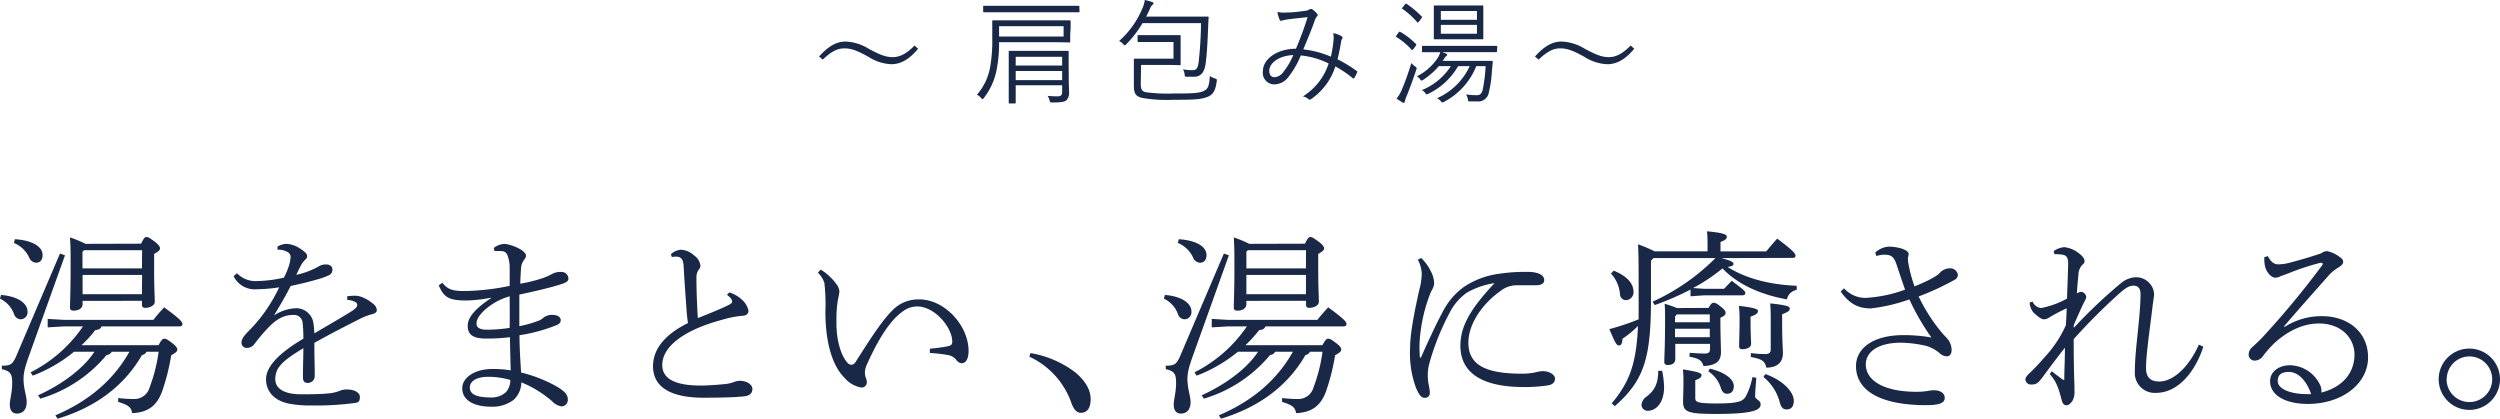 <svg xmlns="http://www.w3.org/2000/svg" viewBox="0 0 484.32 81.11"><g id="Layer_2" data-name="Layer 2"><g id="レイヤー_1" data-name="レイヤー 1"><path d="M.19,57.14c3.46.27,5.14,1.75,5.14,3.16A1.38,1.38,0,0,1,4,61.86,1.43,1.43,0,0,1,2.7,60.79,5.29,5.29,0,0,0,0,57.86Zm12.4-7.68L5.74,68.59c-1,2.74-1.18,3.77-1.18,4.83,0,1.91.61,3.27.61,4.49s-.57,2.21-1.9,2.21c-.84,0-1.37-.61-1.37-1.71s.46-2.29.46-4.26c0-1.68-.31-2.25-2-2.63l0-.68c1.71,0,2.13-.19,3-2.36l8.26-19.36Zm-9.7-3.12c3.42.23,5.36,1.44,5.36,3.08,0,1-.53,1.48-1.29,1.48a1.57,1.57,0,0,1-1.33-1.06A5.65,5.65,0,0,0,2.7,47.06Zm11.45,21.8a28.59,28.59,0,0,1-8,4.64l-.41-.65a26.92,26.92,0,0,0,10.15-8.9H12.44l-3.2.19V61.78l3.2.19H29.71c.61-.8,1.18-1.44,2.09-2.43,3.39,2.47,3.54,2.89,3.54,3.23s-.23.46-.61.46H19.67c-.12.42-.5.65-1.22.72a23.63,23.63,0,0,1-2.66,2.93H30.7c.61-1.07.8-1.26,1.14-1.26s.61.16,1.37.73,1.14,1,1.14,1.37-.3.61-1.18,1.1a41.52,41.52,0,0,1-1.79,7.08c-1.06,2.81-2.81,4-5.78,4.14-.15-1.1-.72-1.6-2.7-2.17l0-.76a25.45,25.45,0,0,0,3,.19,3.06,3.06,0,0,0,3.08-2.24,31.12,31.12,0,0,0,1.75-6.92H28.38a1.15,1.15,0,0,1-.88.64C24,74.91,18.26,79,11.15,81.11l-.42-.65c6.62-2.81,11.37-7,14.34-12.32H21.64a1.23,1.23,0,0,1-1,.64A26.38,26.38,0,0,1,7.8,77.23l-.42-.65c4.3-1.94,8.67-5,10.92-8.44Zm13-20.93c.5-1.06.73-1.29,1-1.29.42,0,.72.23,1.56.84S31,47.82,31,48.13s-.3.6-1.14,1.06v3c0,3.5.12,5.29.12,6.27,0,.8-1.07,1.18-1.87,1.18-.42,0-.61-.22-.61-.57v-.79H16v.64c0,.84-.8,1.26-1.75,1.26q-.69,0-.69-.57c0-1,.12-3.12.12-7.76,0-3,0-3.88-.12-5.86a22.45,22.45,0,0,1,3,1.25Zm.19,1.26H16.28l-.3.3V52H27.5Zm0,4.79H16V57H27.5Z" fill="#182846"/><path d="M67.25,57.41a9.94,9.94,0,0,1,1.64-.12,4.07,4.07,0,0,1,1.44.35,7.76,7.76,0,0,1,2,1.25A1.61,1.61,0,0,1,73,60.07c0,.42-.35.65-.92.8a11.58,11.58,0,0,0-2.24.84c-3.2,1.63-5.25,2.66-8.94,4.71,0,2.51.07,4.34.07,5.67v.84a1.33,1.33,0,0,1-1.4,1.25c-.88,0-.88-.72-.88-1.4,0-1.75.08-3.5.08-5.33-4.07,2.47-5.44,3.77-5.44,6,0,1.79,1.67,2.93,4.94,2.93,1.79,0,3.65,0,5.14-.15a7.81,7.81,0,0,0,2.47-.54,3.14,3.14,0,0,1,1.41-.23c1.52,0,2.43.69,2.43,1.41s-.15,1.07-.83,1.18a56,56,0,0,1-8.37.5,22,22,0,0,1-4.68-.38c-2.78-.61-4.3-2.4-4.3-4.68s2.05-4.8,7.23-7.88a26.06,26.06,0,0,0-.15-3.12,1.66,1.66,0,0,0-1.75-1.48c-1.6,0-3,.53-4.8,2.36a36.22,36.22,0,0,0-2.81,3.31,1.74,1.74,0,0,1-1.41.72,1,1,0,0,1-1.06-1.1c0-.46.26-1,1.21-2a29.32,29.32,0,0,0,2.86-3.27,31,31,0,0,0,3.23-5.37,30.19,30.19,0,0,1-4.38.38,4.53,4.53,0,0,1-4.45-2.54l.65-.57A5,5,0,0,0,50,54.44,24.8,24.8,0,0,0,55,53.79a13.9,13.9,0,0,0,1-2.39,6.93,6.93,0,0,0,.3-1.64,1.13,1.13,0,0,0-.72-1,3.48,3.48,0,0,0-1.82-.38l0-.6a3.47,3.47,0,0,1,1.79-.54,5.42,5.42,0,0,1,2.81,1.07c.61.42,1.14.84,1.14,1.25s-.11.5-.42.8a4.36,4.36,0,0,0-.68.88c-.27.49-.65,1.25-1,2a14.9,14.9,0,0,0,4.34-1.63,2.58,2.58,0,0,1,1.41-.38c.83,0,1.25.45,1.25.95a1.13,1.13,0,0,1-.68,1.14,14.6,14.6,0,0,1-2.36.84c-1.56.45-2.66.72-5.06,1.25-.91,1.83-1.86,3.43-3.23,5.71a8.26,8.26,0,0,1,4.41-1.41,3.38,3.38,0,0,1,3.27,3.12c.08.61.11.95.15,1.75,3.31-1.94,5.48-3.2,7-4.15,1-.61,1.3-1,1.3-1.33a.59.59,0,0,0-.35-.57,3.35,3.35,0,0,0-1.56-.42Z" fill="#182846"/><path d="M85.7,54.78c.87,1.07,1.63,1.6,4.1,1.6h.38a45.73,45.73,0,0,0,8.56-1c0-1.29,0-2.32,0-3.42a6.81,6.81,0,0,0-.46-2.59,1.22,1.22,0,0,0-1.18-.72,7.94,7.94,0,0,0-1.29,0l-.16-.6a3.52,3.52,0,0,1,2.17-.8,8.31,8.31,0,0,1,3.08,1.1c.57.34,1,.8,1,1.18s-.16.49-.39.84a2.94,2.94,0,0,0-.57,1.59c-.07,1-.11,1.72-.15,3a29,29,0,0,0,4.41-1.1,13.35,13.35,0,0,0,1.64-.72,3.33,3.33,0,0,1,1.86-.46A1.33,1.33,0,0,1,110.12,54c0,.46-.46.77-1.45,1.07-1.75.57-4.71,1.29-8.06,2v6.12a22.61,22.61,0,0,0,3.84-1.1,3.22,3.22,0,0,0,.91-.61A2.74,2.74,0,0,1,107,61c1.1,0,1.63.5,1.63,1s-.26.73-.84,1a32.23,32.23,0,0,1-7.15,1.94c0,2.32.16,4.8.31,7.23A26.76,26.76,0,0,1,108.06,75c1.41.88,1.94,1.48,1.94,2.4a1.25,1.25,0,0,1-1.18,1.33,3.19,3.19,0,0,1-1.86-1A21.53,21.53,0,0,0,101,74.07a4.67,4.67,0,0,1-1.53,3.42,6.76,6.76,0,0,1-4.26,1.3c-3.38,0-5.66-1.22-5.66-3.58,0-2,2.32-3.73,5.89-3.73a21,21,0,0,1,3.5.27c-.07-2.17-.11-4.26-.15-6.43a34,34,0,0,1-4.57.27c-2.51,0-3.61-.69-3.61-2.48s1.75-3.5,4.53-5.36v-.08a28.16,28.16,0,0,1-4.57.54h-.26C87,58.21,86,57.64,85,55.28ZM94.52,73c-2.17,0-3.5.83-3.5,2.09S92.24,77,95.09,77a4.15,4.15,0,0,0,2.89-1,3.41,3.41,0,0,0,.88-2.39A14.92,14.92,0,0,0,94.52,73Zm4.22-15.6a12.3,12.3,0,0,0-4.68,2.51c-1.1,1-1.75,1.9-1.75,2.78s.84,1.18,2,1.18h.42a29.49,29.49,0,0,0,4-.35C98.78,61.52,98.74,59.31,98.74,57.37Z" fill="#182846"/><path d="M141.27,56.65a5.82,5.82,0,0,1,2.32,1.29A3.94,3.94,0,0,1,145,60.18c0,.5-.3,1-1.29,1a20,20,0,0,0-3.77.76c-7.76,2.06-11.64,5.37-11.64,8.75,0,2.74,2.55,4,7.46,4,1.25,0,3.15-.12,4.9-.31a6.66,6.66,0,0,0,1.56-.38,3.16,3.16,0,0,1,1.11-.23c1.44,0,2.43.8,2.43,1.56s-.42,1.33-1.6,1.45c-2,.23-5.47.27-7.83.27-6.47,0-9.82-2.1-9.82-6.09,0-3.2,2.13-6.09,6.77-8.37-.11-.65-.23-1.79-.3-2.82-.15-2.35-.38-5.09-.53-8.06-.08-1.14-.23-2-1.53-2a5.63,5.63,0,0,0-.76.08l-.19-.53a3.11,3.11,0,0,1,1.94-.88,4,4,0,0,1,2.55,1.1,2.78,2.78,0,0,1,1.22,1.91,1,1,0,0,1-.3.83,2.46,2.46,0,0,0-.46,1.56c0,2.63.11,5.25.27,7.84,2.24-.88,3.88-1.56,5.21-2.17.91-.42,1.44-.68,1.44-1,0-.53-.57-1-1-1.33Z" fill="#182846"/><path d="M159,52.23A10.53,10.53,0,0,1,162,55a2.67,2.67,0,0,1,.61,1.41c0,.61-.27,1.37-.38,2.32a24.07,24.07,0,0,0-.19,3.23v.8c0,2.93.79,6.05,2.16,7.54a1.18,1.18,0,0,0,.73.38,1.09,1.09,0,0,0,.83-.57c2.74-4.3,5-7.84,7-9.86A7,7,0,0,1,178.09,58c4.91,0,9.55,5.06,9.55,10,0,1.52-.54,2.36-1.3,2.36-.38,0-.76-.15-1.21-.8a2.73,2.73,0,0,0-1.6-.8,30.41,30.41,0,0,0-3.39-.38v-.83a30.22,30.22,0,0,0,3.62-.5c.57-.15.72-.42.72-.87,0-2.74-3.39-6.81-6.77-6.81-1.56,0-2.63.68-4,1.94-1.86,1.79-3.8,4.91-5.74,9.24a4.09,4.09,0,0,0-.42,1.64,3.41,3.41,0,0,0,.19,1,2.35,2.35,0,0,1,.19,1,1,1,0,0,1-1,.88h-.07a5.42,5.42,0,0,1-3.27-1.9c-2.67-2.67-3.69-7.65-3.69-12.78a37.33,37.33,0,0,0-.19-5.56,4.73,4.73,0,0,0-1.26-2Z" fill="#182846"/><path d="M199.62,68.4a19.69,19.69,0,0,1,8.82,3.84c1.83,1.6,2.85,3.27,2.85,5.1s-.76,2.63-1.9,2.63c-.8,0-1.41-.69-1.82-1.87a15.54,15.54,0,0,0-8.15-9Z" fill="#182846"/><path d="M225.67,57.14c3.46.27,5.14,1.75,5.14,3.16a1.38,1.38,0,0,1-1.34,1.56,1.43,1.43,0,0,1-1.29-1.07,5.29,5.29,0,0,0-2.7-2.93Zm12.4-7.68-6.85,19.13c-1,2.74-1.18,3.77-1.18,4.83,0,1.91.61,3.27.61,4.49s-.57,2.21-1.9,2.21c-.84,0-1.37-.61-1.37-1.71s.46-2.29.46-4.26c0-1.68-.31-2.25-2-2.63l0-.68c1.71,0,2.13-.19,3-2.36l8.26-19.36Zm-9.7-3.12c3.42.23,5.36,1.44,5.36,3.08,0,1-.53,1.48-1.29,1.48a1.57,1.57,0,0,1-1.33-1.06,5.65,5.65,0,0,0-2.93-2.78Zm11.45,21.8a28.59,28.59,0,0,1-8,4.64l-.41-.65a26.92,26.92,0,0,0,10.15-8.9h-3.61l-3.2.19V61.78l3.2.19h17.27c.61-.8,1.18-1.44,2.09-2.43,3.39,2.47,3.54,2.89,3.54,3.23s-.23.46-.61.46H245.15c-.12.42-.5.65-1.22.72a24.44,24.44,0,0,1-2.66,2.93h14.91c.61-1.07.8-1.26,1.14-1.26s.61.16,1.37.73c.91.68,1.14,1,1.14,1.37s-.3.61-1.18,1.1a41.52,41.52,0,0,1-1.79,7.08c-1.06,2.81-2.81,4-5.78,4.14-.15-1.1-.72-1.6-2.7-2.17l0-.76a25.45,25.45,0,0,0,3,.19,3.06,3.06,0,0,0,3.08-2.24,31.12,31.12,0,0,0,1.75-6.92h-2.43a1.15,1.15,0,0,1-.88.64c-3.5,6.13-9.24,10.2-16.36,12.33l-.41-.65c6.62-2.81,11.37-7,14.34-12.32h-3.43a1.23,1.23,0,0,1-1,.64,26.38,26.38,0,0,1-12.82,8.45l-.42-.65c4.3-1.94,8.67-5,10.92-8.44Zm13-20.93c.5-1.06.73-1.29,1-1.29.42,0,.72.23,1.56.84s1.14,1.06,1.14,1.37-.3.6-1.14,1.06v3c0,3.5.12,5.29.12,6.27,0,.8-1.07,1.18-1.87,1.18-.42,0-.61-.22-.61-.57v-.79H241.46v.64c0,.84-.8,1.26-1.75,1.26q-.69,0-.69-.57c0-1,.12-3.12.12-7.76,0-3,0-3.88-.12-5.86a22.45,22.45,0,0,1,3,1.25Zm.19,1.26H241.76l-.3.3V52H253Zm0,4.79H241.46V57H253Z" fill="#182846"/><path d="M275.27,69.28c1.41-3.2,3.19-7,4.11-8.64a13.56,13.56,0,0,1,4.14-5,15.86,15.86,0,0,1,6.28-2.51,34.88,34.88,0,0,1,6.16-.46c1.94,0,3.2.57,3.2,1.6,0,.87-1,1-1.68,1s-1.48,0-2.39,0h-1.26a4.89,4.89,0,0,0-3,1c-3.62,2.52-6.36,6.43-6.36,10.12,0,4.23,3.2,6,10.31,6a11.76,11.76,0,0,0,2.86-.3,5.49,5.49,0,0,1,1.18-.19c1.56,0,2.43.84,2.43,1.41s-.23,1.1-1.25,1.33a29.24,29.24,0,0,1-4.8.34c-8.06,0-12.28-2.74-12.28-8,0-3.84,2-7.19,6.61-12.13a15.53,15.53,0,0,0-5.32,1.82,10.64,10.64,0,0,0-3.42,4,48.82,48.82,0,0,0-3.92,9.85,8.85,8.85,0,0,0-.27,2.32,9.93,9.93,0,0,0,.15,1.56A10.1,10.1,0,0,1,277,76c0,.65-.27,1.07-1,1.07s-1.14-.69-1.67-1.91a19.23,19.23,0,0,1-1.15-7.8c0-2.51.65-6.16,1.79-11.26a12.3,12.3,0,0,0,.46-3,6,6,0,0,0-.76-2.78l.65-.34a8.87,8.87,0,0,1,1.9,2.63,5,5,0,0,1,.61,2.43,3.1,3.1,0,0,1-.38,1.06,9.24,9.24,0,0,0-.57,1.3A30.6,30.6,0,0,0,275,66.69a24.92,24.92,0,0,0,.08,2.59Z" fill="#182846"/><path d="M333.5,50c1.79.49,2.33.76,2.33,1.1s-.27.5-1.15.61c2.89,1.87,7.42,3.43,13.39,3.65l0,.8A2.36,2.36,0,0,0,346.17,58c-5.44-1-9.66-3.05-12.48-6a34.06,34.06,0,0,1-5.7,3.8l2.13.15H334c.46-.49.88-.91,1.48-1.56,2.32,1.75,2.63,2,2.63,2.36s-.23.46-.61.46h-7.34l-2.66.19v-1.3a55.36,55.36,0,0,1-6.93,3l-.42-.65A41.44,41.44,0,0,0,332.33,50h-12l-.49.49v7.57c0,11.53-1.41,15.68-7,20.62l-.61-.53c3.43-4.11,4.76-7.57,5.1-15a20.75,20.75,0,0,1-3,2.47c-.08.84-.19,1.3-.69,1.3s-.76-.57-1.86-3.16a46.6,46.6,0,0,0,5.67-1.9c0-1.14,0-2.36,0-3.69,0-6.51,0-8.87-.12-10.84a26.71,26.71,0,0,1,3.2,1.36h10.27v-.79c0-1.37,0-2.17-.12-3.09,3,.27,3.85.61,3.85,1s-.12.65-1.22,1.07v1.82h8.86c.72-.87,1.29-1.56,2.13-2.47,3,2.25,3.54,2.89,3.54,3.27s-.23.46-.61.46Zm-20.88,2.43c2.82,1.15,3.84,2.67,3.84,4.11a1.53,1.53,0,0,1-1.37,1.6,1.16,1.16,0,0,1-1.25-1.1A6.67,6.67,0,0,0,312.09,53ZM322,71.83a18,18,0,0,1,.38,3.11c0,3-1.45,4.64-3.2,4.64A1.18,1.18,0,0,1,318,78.44a2.23,2.23,0,0,1,1.07-1.67c1.56-1.22,2.17-2.59,2.17-4.94Zm9-12.18c.23-.42.57-1,.95-1s.73.2,1.34.69c.87.69,1,.95,1,1.29s-.27.61-1,.92v.64c0,2.86.11,5,.11,6,0,1.82-.95,2.58-3.39,2.73-.26-1.06-.87-1.48-2.73-1.82l.07-.76c1.33.11,2.21.15,2.93.15s1-.27,1-.88v-1h-6.73v3c0,.68-.57,1.1-1.41,1.1-.49,0-.72-.19-.72-.57,0-1,.15-3.08.15-8.29,0-1,0-2-.08-3a21.21,21.21,0,0,1,2.4.83Zm-6.16,1.26-.34.42v1.1h6.73V60.91Zm-.34,2.77v1.64h6.73V63.68Zm15.75,9.51c-.12,1.53-.23,2.74-.23,3.62,0,.57,1.06.68,1.06,1.52,0,1-1.1,1.86-8.48,1.86-5.63,0-6.54-.34-6.54-2.39,0-.76.07-2.36.07-3.81,0-.72,0-1.59-.11-2.43,3.16.49,3.61.76,3.61,1.1s-.15.61-1.21,1v3.5c0,.76.57,1,4.18,1,4.22,0,5.06-.42,5.63-1.41a12.86,12.86,0,0,0,1.26-3.69Zm-9-1.78c3.24.8,4.64,2.2,4.64,3.38,0,.95-.49,1.49-1.29,1.49-.61,0-.95-.38-1.18-1a6.06,6.06,0,0,0-2.47-3.35Zm7.88-9.32c0,2.62.11,4,.11,4.56s-.72,1-1.64,1c-.45,0-.68-.15-.68-.53,0-1.26.08-2.74.08-5,0-1.11,0-1.56-.12-2.86,3.27.35,3.69.69,3.69,1s-.26.72-1.44,1.07Zm.07,6.31a21.65,21.65,0,0,0,2.74.19c.88,0,1.1-.3,1.1-1V62.32c0-1.56,0-2.29-.11-3.54,3.39.34,3.8.61,3.8,1s-.26.64-1.48,1.1v1.52c0,3.73.15,5.06.15,6,0,1.64-.91,2.82-3.23,2.82-.23-1.3-.91-1.68-3-2.06ZM342,72.47c3.38,1.18,5.51,3.43,5.51,5.18,0,1.21-.61,1.67-1.37,1.67s-1.06-.42-1.33-1.29a9.31,9.31,0,0,0-3.19-5Z" fill="#182846"/><path d="M357.24,55.85a5.56,5.56,0,0,0,4.18,1.86,26.35,26.35,0,0,0,7.65-1.6c-.42-1.14-1-2.92-1.52-4.45-.57-1.82-1-2.32-2.55-2.32a4.75,4.75,0,0,0-1.49.27l-.22-.69a4.32,4.32,0,0,1,2.58-1.14c1.79,0,3.88.61,3.88,1.41a1.93,1.93,0,0,1-.11.65,1.78,1.78,0,0,0,0,.64c0,.31.08.61.15,1a27,27,0,0,0,1.11,4c2.66-1.07,4.37-2,4.9-2.63a2.68,2.68,0,0,1,2.09-.87,1.5,1.5,0,0,1,1.41,1.25,1.12,1.12,0,0,1-.68,1,50.85,50.85,0,0,1-6.93,3.2,33.73,33.73,0,0,0,4.42,6.92c.49.61,1.14,1.18,1.4,1.6a3.39,3.39,0,0,1,.57,1.9c0,.65-.34,1.18-.87,1.18a2.09,2.09,0,0,1-1.45-.61A7.21,7.21,0,0,0,373.14,67a23.39,23.39,0,0,0-4.87-.61c-4.49,0-6.81,1.83-6.81,4.19,0,3.23,3.65,5.32,9.81,5.32a13.25,13.25,0,0,0,2.13-.15,6.78,6.78,0,0,1,1.22-.15c1.37,0,2.13.65,2.13,1.48,0,1-1.06,1.41-3.57,1.41-9.06,0-13.62-2.89-13.62-7.57,0-3.42,3.27-6,9.2-6a31.64,31.64,0,0,1,5.41.46A45,45,0,0,1,369.9,58a33.25,33.25,0,0,1-7.49,1.75c-2.7,0-4.3-1.15-5.82-3.27Z" fill="#182846"/><path d="M399.91,73.61c0-1.71.12-3.88.12-6.24-1.49,1.87-2.85,3.69-4.22,5.56-1,1.33-1.3,1.56-2.25,1.56a1.06,1.06,0,0,1-1.18-.95c0-.31.12-.57.69-1.14A39.77,39.77,0,0,0,396,69.31,23,23,0,0,0,400.22,63c.07-1.33.15-2.51.15-3.27a29.94,29.94,0,0,0-3.46,1.83,1.73,1.73,0,0,1-.91.3c-.46,0-1-.34-2-1.25a3.25,3.25,0,0,1-.8-2l.57-.19a2,2,0,0,0,1.67,1.25,17.31,17.31,0,0,0,5-1.82c.07-2.44.19-4.91.22-6.81,0-.92-.22-1.45-.83-1.64a7.23,7.23,0,0,0-1.83-.15l-.15-.61a4.4,4.4,0,0,1,2.05-.76,5.61,5.61,0,0,1,2.93,1.26c.65.49,1,1,1,1.4s-.11.5-.46.8a2.88,2.88,0,0,0-.72,2c-.11.87-.19,1.79-.3,3.5a2,2,0,0,1,.83-.3h.12a1.2,1.2,0,0,1,.87,1,2.94,2.94,0,0,1-.42,1c-.76,1.56-1.37,3-2,4.41l0,.57a95.49,95.49,0,0,1,9.2-8.71,4.77,4.77,0,0,1,2.86-1.1,3.5,3.5,0,0,1,3.5,3.16c0,.53-.23,1.86-.31,2.58-.64,5.25-1.25,9.36-1.25,11.83,0,1.6.64,2.63,2.58,2.63,2.63,0,5.71-2.74,7.65-7.15l.87.41c-1.48,4.57-4.71,8.94-9.2,8.94a3.85,3.85,0,0,1-4.07-4.1c0-1.94.19-4,.46-6.62.3-2.9.64-6,.64-8.45,0-1-.45-1.6-1.33-1.6s-1.56.46-2.62,1.37a114.21,114.21,0,0,0-9,9c0,3.42.07,7.11.15,9.05,0,.34,0,.69,0,.95a3.43,3.43,0,0,1-.42,2c-.42.57-.76.8-1.14.8s-.72-.23-.91-1c-.73-2.86-1.22-3.77-2.32-5.06l.41-.53c.69.57,1.41,1.1,2.13,1.63Z" fill="#182846"/><path d="M442.59,63.34a13.22,13.22,0,0,1,7.27-2.09c4.94,0,8.9,3,8.9,8s-4.91,9-11.68,9c-4.26,0-7.3-1.63-7.3-4.41,0-1.86,1.75-3.08,3.84-3.08a6.61,6.61,0,0,1,5.86,3.84,2.66,2.66,0,0,1,.23,1.45c4.33-1.11,6.42-4,6.42-7.38,0-3-2.39-6-6.88-6-2.82,0-5.67,1.18-8.52,3.69a20.77,20.77,0,0,0-2.47,2.81,2,2,0,0,1-1.45.69,1.17,1.17,0,0,1-1.18-1.07,1.93,1.93,0,0,1,.72-1.56c.69-.64,1.45-1.33,2.06-2a167.09,167.09,0,0,0,11.41-13.77.62.62,0,0,0,.15-.38c0-.11-.07-.15-.23-.15a.88.88,0,0,0-.3,0,48.47,48.47,0,0,0-6.05,2c-1,.38-1.37.49-1.56.57a2.23,2.23,0,0,1-1,.3c-.91,0-1.9-1.22-2.09-2.51a6.68,6.68,0,0,1-.07-1.48l.68-.19c.57,1.1,1.18,1.59,2,1.59a8.67,8.67,0,0,0,1.86-.22c2.25-.58,4.07-1.11,6.47-1.91a1.82,1.82,0,0,1,1.18-.42,5.87,5.87,0,0,1,2.43,1.15c.5.34.65.6.65.91s-.15.57-.76,1a8.06,8.06,0,0,0-1.9,1.48c-3.31,3.73-5.63,6.32-8.79,10Zm.84,8.71c-1.45,0-2.17.57-2.17,1.75,0,1.53,2.36,2.55,5.74,2.55h.73C446.93,73.92,445.29,72.05,443.43,72.05Z" fill="#182846"/><path d="M484.32,73.46a5.94,5.94,0,1,1-5.94-5.93A5.95,5.95,0,0,1,484.32,73.46Zm-10.35,0a4.42,4.42,0,1,0,4.41-4.41A4.41,4.41,0,0,0,474,73.46Z" fill="#182846"/><path d="M158.68,10.94c1.76-1.94,3.3-2.89,5.17-2.89a9.2,9.2,0,0,1,4.43,1.39c2.24,1.21,3.38,1.63,4.64,1.63s2.59-.53,4.25-2.25l.7.62c-1.72,2.05-3.34,3-5.22,3A8.91,8.91,0,0,1,168.23,11c-2.18-1.21-3.32-1.63-4.64-1.63s-2.47.53-4.2,2.18Z" fill="#182846"/><path d="M207.33,6.71c0,1,0,1.21,0,1.34s0,.18-.2.18-.88-.05-3.1-.05H193.55v.44a25.53,25.53,0,0,1-.46,4.8,12.67,12.67,0,0,1-2.46,5.52c-.13.18-.2.27-.27.27s-.15-.09-.31-.24a2.12,2.12,0,0,0-.79-.62,11,11,0,0,0,2.58-5.5,28.44,28.44,0,0,0,.39-5.3c0-2.36,0-3.3,0-3.44s0-.17.18-.17.92,0,3.14,0h8.56c2.22,0,3,0,3.1,0s.2,0,.2.17,0,.38,0,1.35Zm1.8-4.51c0,.15,0,.18-.17.18s-.82,0-2.93,0H193.58c-2.09,0-2.8,0-2.93,0s-.18,0-.18-.18V1.3c0-.16,0-.18.18-.18s.84,0,2.93,0H206c2.11,0,2.82,0,2.93,0s.17,0,.17.18Zm-3.08,2.88h-12.5v2h12.5Zm1,10.28c0,1.05.06,2.13.06,2.55a2,2,0,0,1-.5,1.5c-.37.3-.9.44-2.73.44-.42,0-.44,0-.55-.42a2.21,2.21,0,0,0-.4-.86,20.2,20.2,0,0,0,2,.09c.59,0,.84-.24.84-.88V16.52h-9v.88c0,1.65,0,2.36,0,2.47s0,.17-.18.17h-1c-.15,0-.17,0-.17-.17s0-.73,0-2.42V12.5c0-1.7,0-2.33,0-2.47s0-.17.17-.17.86,0,2.95,0h5.37c2.09,0,2.84,0,2.95,0s.17,0,.17.17,0,.88,0,2.6ZM205.77,11h-9V12.7h9Zm0,2.75h-9v1.78h9Z" fill="#182846"/><path d="M230.89,3.21c2.2,0,3,0,3.06,0s.2,0,.2.2c-.05.55-.07,1.12-.09,1.62-.11,2.82-.24,5.53-.51,7.4-.22,1.45-.81,2.35-2.09,2.44-.53,0-1,0-1.5,0-.39,0-.41,0-.48-.51a2.49,2.49,0,0,0-.29-.92,11.22,11.22,0,0,0,1.85.15c.66,0,1-.24,1.17-1.56a73,73,0,0,0,.46-7.55H221.34a20.73,20.73,0,0,1-3.13,4.07c-.15.16-.24.23-.33.23s-.13-.07-.28-.25a3.25,3.25,0,0,0-.79-.59,17.34,17.34,0,0,0,4.46-6.21A5.72,5.72,0,0,0,221.78,0a11.91,11.91,0,0,1,1.45.4.27.27,0,0,1,.22.24.35.35,0,0,1-.2.31,1.79,1.79,0,0,0-.46.72c-.22.49-.5,1.08-.75,1.54ZM221,16.06c0,1.19.13,1.61,1,1.81a31,31,0,0,0,5.39.24c3,0,4.57,0,5.61-.4s1.25-1,1.38-3a3.14,3.14,0,0,0,1,.49c.35.13.4.17.33.59-.26,1.78-.66,2.6-2,3.06s-2.84.48-6.36.48a27.25,27.25,0,0,1-6-.35c-1.54-.31-1.69-1.1-1.69-2.64v-3.1c0-1.1,0-1.58,0-1.69s0-.18.17-.18.84,0,2.51,0h5V8.14H223c-1.78,0-2.33,0-2.44,0s-.18,0-.18-.17v-1c0-.15,0-.17.18-.17s.66,0,2.44,0h3.06c1.71,0,2.35,0,2.48,0s.18,0,.18.17,0,.62,0,1.83v1.85c0,1.21,0,1.69,0,1.8s0,.18-.18.18-.77-.05-2.48-.05h-5Z" fill="#182846"/><path d="M258.34,7.83a4.73,4.73,0,0,0-.06-1.41,4.82,4.82,0,0,1,1.65.62.31.31,0,0,1,.11.44,1.29,1.29,0,0,0-.24.66c-.16,1-.42,2.31-.68,3.35a25.91,25.91,0,0,1,3.71,2.26c.14.07.14.16.09.29-.15.31-.39.81-.57,1.1-.09.13-.2.09-.29,0a20.71,20.71,0,0,0-3.36-2.27,12.18,12.18,0,0,1-4.62,6.27c-.27.2-.36.22-.55.09a2.31,2.31,0,0,0-1.13-.55,11.8,11.8,0,0,0,5-6.38A15.68,15.68,0,0,0,252,10.74a16.79,16.79,0,0,1-2.42,4.2,3.48,3.48,0,0,1-2.7,1.41,2.24,2.24,0,0,1-2.23-2.49c0-2.44,2.73-4.4,6.41-4.42a62.22,62.22,0,0,0,2.26-6.12c-1.51.16-3.1.33-3.87.44a7.37,7.37,0,0,0-1,.2.59.59,0,0,1-.26.07.28.28,0,0,1-.26-.14,7.15,7.15,0,0,1-.47-1.58,6.65,6.65,0,0,0,1.92.11c1,0,2.15-.15,3.36-.31a2.17,2.17,0,0,0,1-.31.4.4,0,0,1,.46,0,3.8,3.8,0,0,1,.94.84c.18.22.18.37,0,.52a3,3,0,0,0-.52,1.06c-.73,2-1.41,3.59-2.14,5.35a18.48,18.48,0,0,1,5.35,1.41A24.92,24.92,0,0,0,258.34,7.83Zm-12.45,5.9c0,.73.37,1.23,1,1.23a2.34,2.34,0,0,0,1.78-1.08,13.55,13.55,0,0,0,1.87-3.21C247.89,10.76,245.89,12.15,245.89,13.73Z" fill="#182846"/><path d="M270.9,6.34c.18-.22.25-.25.38-.16a14.34,14.34,0,0,1,3,2.31c.13.13.13.18,0,.38l-.44.59c-.18.24-.24.29-.38.16a14,14,0,0,0-2.94-2.45c-.16-.09-.14-.15,0-.28Zm1.59,12.3a5.14,5.14,0,0,0-.33,1c0,.16-.11.27-.22.27a.55.55,0,0,1-.31-.11,11.64,11.64,0,0,1-1.08-.71,6.44,6.44,0,0,0,1-1.67,50.68,50.68,0,0,0,1.87-5.21,4.06,4.06,0,0,0,.71.64c.35.28.37.28.24.68C273.83,15.14,273.13,17.1,272.49,18.64ZM272.18.86c.15-.2.2-.18.33-.11a19.08,19.08,0,0,1,2.93,2.46c.11.13.09.11-.09.35l-.44.6c-.2.26-.24.26-.37.13a15.29,15.29,0,0,0-2.84-2.57c-.16-.11-.11-.11.06-.33ZM290,9.92c0,.16,0,.18-.18.18s-.88,0-3.1,0h-7.32l.72.26c.16.09.24.15.24.24a.26.26,0,0,1-.15.24,1.45,1.45,0,0,0-.37.42,3.8,3.8,0,0,1-.36.53h6.71c2,0,2.69,0,2.8,0s.22.06.2.19L289,14.06a20,20,0,0,1-.57,3.81,2.05,2.05,0,0,1-2.22,1.78c-.49,0-.86,0-1.37,0s-.37,0-.48-.48a2.39,2.39,0,0,0-.35-.88,13.08,13.08,0,0,0,2.11.15c.5,0,.88-.17,1.12-1.05a31.77,31.77,0,0,0,.57-4.58H286a13.45,13.45,0,0,1-6.23,6.91.9.9,0,0,1-.33.13c-.09,0-.15-.06-.31-.24a2.5,2.5,0,0,0-.72-.59,12.49,12.49,0,0,0,6.31-6.21h-2.24a13.25,13.25,0,0,1-5.72,5.33,1,1,0,0,1-.36.13c-.09,0-.15-.07-.28-.24a2,2,0,0,0-.66-.58,12.07,12.07,0,0,0,5.61-4.64h-2.33a14.29,14.29,0,0,1-3,2.64c-.15.09-.24.16-.33.16s-.18-.09-.31-.27a1.84,1.84,0,0,0-.62-.55,10.52,10.52,0,0,0,4-3.5,4.5,4.5,0,0,0,.55-1.18h-.25c-2.24,0-3,0-3.12,0s-.18,0-.18-.18V9.07c0-.16,0-.18.18-.18s.88,0,3.12,0h8c2.22,0,3,0,3.1,0s.18,0,.18.18Zm-2.64-4.4c0,1.34,0,1.78,0,1.92s0,.17-.17.17-.77,0-2.69,0h-3.87c-1.91,0-2.55,0-2.68,0s-.18,0-.18-.17,0-.58,0-1.92V3.15c0-1.32,0-1.79,0-1.92s0-.17.18-.17.77,0,2.68,0h3.87c1.92,0,2.58,0,2.69,0s.17,0,.17.17,0,.6,0,1.92Zm-1.23-3.39h-7v1.7h7Zm0,2.69h-7V6.54h7Z" fill="#182846"/><path d="M297.37,10.94c1.76-1.94,3.3-2.89,5.17-2.89A9.17,9.17,0,0,1,307,9.44c2.25,1.21,3.39,1.63,4.65,1.63s2.59-.53,4.24-2.25l.71.62c-1.72,2.05-3.35,3-5.22,3A8.91,8.91,0,0,1,306.92,11c-2.18-1.21-3.32-1.63-4.64-1.63s-2.47.53-4.21,2.18Z" fill="#182846"/></g></g></svg>